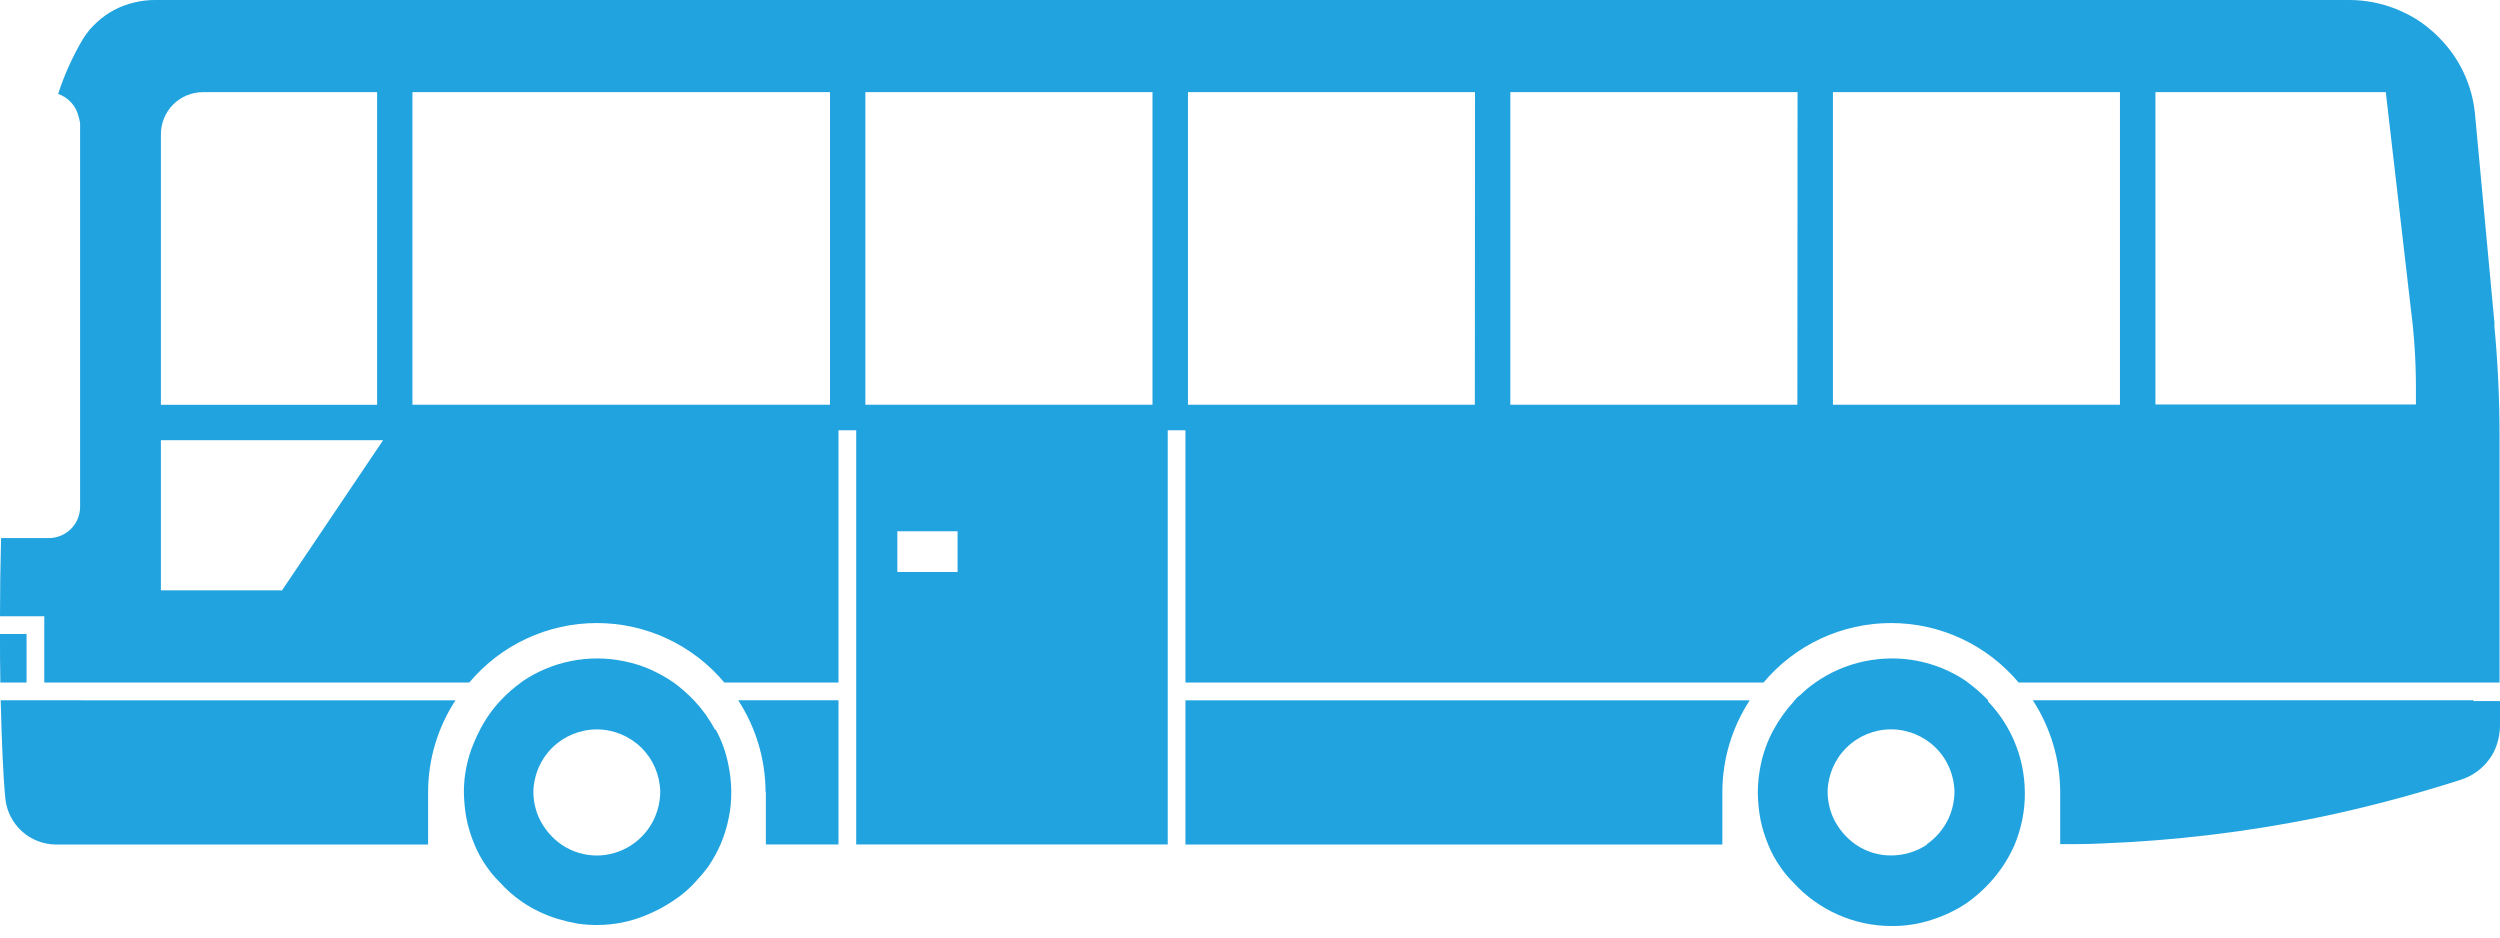 <?xml version="1.0" encoding="UTF-8"?> <svg xmlns="http://www.w3.org/2000/svg" width="120" height="45" viewBox="0 0 120 45" fill="none"><path d="M0.034 33.614C0.084 35.656 0.153 37.288 0.255 38.309C0.311 38.916 0.592 39.481 1.041 39.893C1.491 40.305 2.078 40.534 2.688 40.537H20.549V38.005C20.554 36.446 21.01 34.921 21.862 33.616L0.034 33.614Z" fill="#21A3DF"></path><path d="M56.902 39.262V40.537H82.673V38.005C82.677 36.446 83.133 34.921 83.986 33.616H56.902V39.264V39.262Z" fill="#21A3DF"></path><path d="M36.761 38.003V40.535H40.248V33.614H35.434C36.285 34.92 36.74 36.444 36.747 38.003H36.761Z" fill="#21A3DF"></path><path d="M119.741 15.583L118.803 5.512C118.704 4.381 118.285 3.301 117.595 2.399C117.147 1.816 116.601 1.315 115.981 0.918C115.667 0.727 115.337 0.562 114.995 0.425C114.285 0.146 113.529 0.001 112.766 0H7.468C7.124 -0.003 6.781 0.037 6.447 0.119C5.782 0.272 5.168 0.595 4.665 1.057C4.408 1.286 4.185 1.549 4.002 1.839C3.499 2.681 3.093 3.576 2.79 4.508C3.036 4.593 3.255 4.739 3.428 4.932C3.601 5.126 3.721 5.361 3.777 5.614C3.808 5.714 3.831 5.816 3.845 5.92V24.326C3.845 24.523 3.806 24.719 3.731 24.901C3.656 25.083 3.545 25.248 3.406 25.387C3.266 25.527 3.101 25.637 2.919 25.713C2.737 25.788 2.542 25.827 2.345 25.827H0.051C0.017 27.133 0 28.392 0 29.582H2.126V32.763H22.523C23.273 31.869 24.21 31.149 25.268 30.655C26.326 30.162 27.479 29.906 28.646 29.906C29.814 29.906 30.967 30.162 32.025 30.655C33.083 31.149 34.02 31.869 34.77 32.763H40.247V20.652H41.098V40.535H56.051V20.652H56.902V32.763H84.647C85.397 31.869 86.334 31.149 87.392 30.655C88.45 30.162 89.604 29.906 90.771 29.906C91.939 29.906 93.092 30.162 94.15 30.655C95.208 31.149 96.145 31.869 96.895 32.763H119.979V20.958C119.979 19.154 119.894 17.368 119.724 15.582L119.741 15.583ZM45.964 25.5V27.456H43.072V25.5H45.964ZM19.797 19.427V4.421H39.84V19.427H19.797ZM41.538 19.427V4.421H55.32V19.427H41.538ZM86.274 19.427H72.496V4.421H86.283L86.274 19.427ZM70.793 19.427H57.022V4.421H70.8L70.793 19.427ZM87.981 19.427V4.421H101.758V19.427H87.981ZM13.501 28.337H7.723V6.447C7.723 6.181 7.774 5.918 7.876 5.672C7.977 5.426 8.126 5.202 8.314 5.014C8.502 4.826 8.726 4.677 8.972 4.576C9.218 4.474 9.481 4.422 9.747 4.423H18.101V19.429H7.723V21.13H18.389L13.524 28.357L13.501 28.337ZM115.964 19.414H103.461V4.423H114.518L115.726 14.868C115.882 16.081 115.962 17.303 115.964 18.526V19.427V19.414Z" fill="#21A3DF"></path><path d="M1.275 30.433H0C0 31.25 0 32.027 0.017 32.763H1.275V30.433Z" fill="#21A3DF"></path><path d="M118.721 33.614H97.576C98.426 34.92 98.882 36.444 98.889 38.003V40.52C99.57 40.52 100.233 40.52 100.896 40.486C104.371 40.352 107.83 39.937 111.239 39.245C113.566 38.761 115.865 38.153 118.128 37.424C118.676 37.25 119.153 36.904 119.489 36.438C119.657 36.212 119.784 35.958 119.864 35.687C119.952 35.412 119.998 35.126 120 34.837V33.651H118.725L118.721 33.614Z" fill="#21A3DF"></path><path d="M95.432 33.614C95.133 33.304 94.808 33.019 94.462 32.763C94.428 32.746 94.412 32.712 94.377 32.695C93.317 31.978 92.066 31.599 90.788 31.606C90.353 31.608 89.92 31.654 89.494 31.742C88.638 31.92 87.827 32.273 87.113 32.779C86.865 32.953 86.632 33.147 86.415 33.358C86.365 33.408 86.296 33.443 86.246 33.494C86.211 33.543 86.171 33.589 86.126 33.63C86.125 33.643 86.119 33.655 86.109 33.663C85.717 34.09 85.38 34.564 85.106 35.075C84.827 35.599 84.626 36.161 84.51 36.742C84.422 37.168 84.377 37.601 84.374 38.036C84.379 38.458 84.419 38.879 84.494 39.294C84.58 39.732 84.711 40.159 84.885 40.57C85.037 40.942 85.231 41.296 85.463 41.625C85.644 41.888 85.849 42.133 86.076 42.356C86.673 43.014 87.4 43.539 88.211 43.899C89.022 44.26 89.9 44.447 90.788 44.449C91.112 44.452 91.436 44.429 91.757 44.38C92.076 44.333 92.389 44.259 92.695 44.159C93.293 43.973 93.861 43.704 94.383 43.36C94.793 43.073 95.17 42.742 95.509 42.373C95.994 41.847 96.39 41.245 96.683 40.592C96.857 40.181 96.988 39.753 97.074 39.316C97.157 38.902 97.197 38.48 97.193 38.057C97.191 37.623 97.145 37.19 97.057 36.764C96.813 35.6 96.248 34.528 95.424 33.669L95.432 33.614ZM92.506 40.535C91.997 40.876 91.4 41.06 90.788 41.062C90.174 41.068 89.574 40.884 89.069 40.535C88.607 40.211 88.238 39.771 87.997 39.26C87.82 38.864 87.727 38.435 87.725 38.001C87.74 37.203 88.066 36.442 88.636 35.882C89.205 35.323 89.972 35.009 90.77 35.009C91.569 35.009 92.335 35.323 92.904 35.882C93.474 36.442 93.801 37.203 93.815 38.001C93.812 38.435 93.719 38.863 93.543 39.26C93.308 39.774 92.938 40.215 92.471 40.535H92.506Z" fill="#21A3DF"></path><path d="M34.328 35.043C34.192 34.783 34.038 34.533 33.869 34.293C33.696 34.054 33.508 33.827 33.306 33.612C33.007 33.302 32.683 33.017 32.336 32.761C31.981 32.519 31.604 32.308 31.211 32.132C30.812 31.958 30.396 31.827 29.969 31.741C29.134 31.566 28.271 31.561 27.433 31.725C26.596 31.889 25.799 32.219 25.09 32.696C25.057 32.712 25.04 32.746 25.005 32.764C24.655 33.016 24.331 33.301 24.035 33.615C23.644 34.032 23.312 34.502 23.049 35.009C22.93 35.231 22.828 35.469 22.725 35.707C22.425 36.436 22.268 37.216 22.266 38.004C22.271 38.426 22.311 38.847 22.385 39.263C22.471 39.7 22.602 40.127 22.776 40.538C22.928 40.91 23.122 41.264 23.355 41.593C23.535 41.856 23.74 42.101 23.967 42.325C24.3 42.698 24.678 43.029 25.092 43.311C25.613 43.659 26.182 43.928 26.781 44.11C27.089 44.202 27.402 44.276 27.718 44.332C28.039 44.38 28.364 44.403 28.688 44.4C29.476 44.397 30.256 44.241 30.985 43.941C31.223 43.838 31.461 43.736 31.683 43.617C32.001 43.444 32.308 43.251 32.601 43.038C32.891 42.822 33.159 42.577 33.4 42.307C33.618 42.075 33.823 41.831 34.012 41.575C34.235 41.241 34.429 40.888 34.591 40.52C34.765 40.109 34.896 39.682 34.982 39.245C35.066 38.831 35.105 38.409 35.101 37.986C35.097 37.55 35.049 37.116 34.958 36.69C34.841 36.099 34.635 35.53 34.345 35.002L34.328 35.043ZM28.664 41.065C28.051 41.068 27.451 40.884 26.946 40.538C26.483 40.213 26.114 39.774 25.874 39.263C25.696 38.867 25.603 38.438 25.602 38.004C25.616 37.206 25.943 36.445 26.512 35.885C27.082 35.326 27.848 35.012 28.646 35.012C29.445 35.012 30.211 35.326 30.781 35.885C31.35 36.445 31.677 37.206 31.691 38.004C31.688 38.438 31.595 38.866 31.419 39.263C31.177 39.8 30.785 40.256 30.291 40.576C29.796 40.896 29.218 41.066 28.629 41.066L28.664 41.065Z" fill="#21A3DF"></path></svg> 